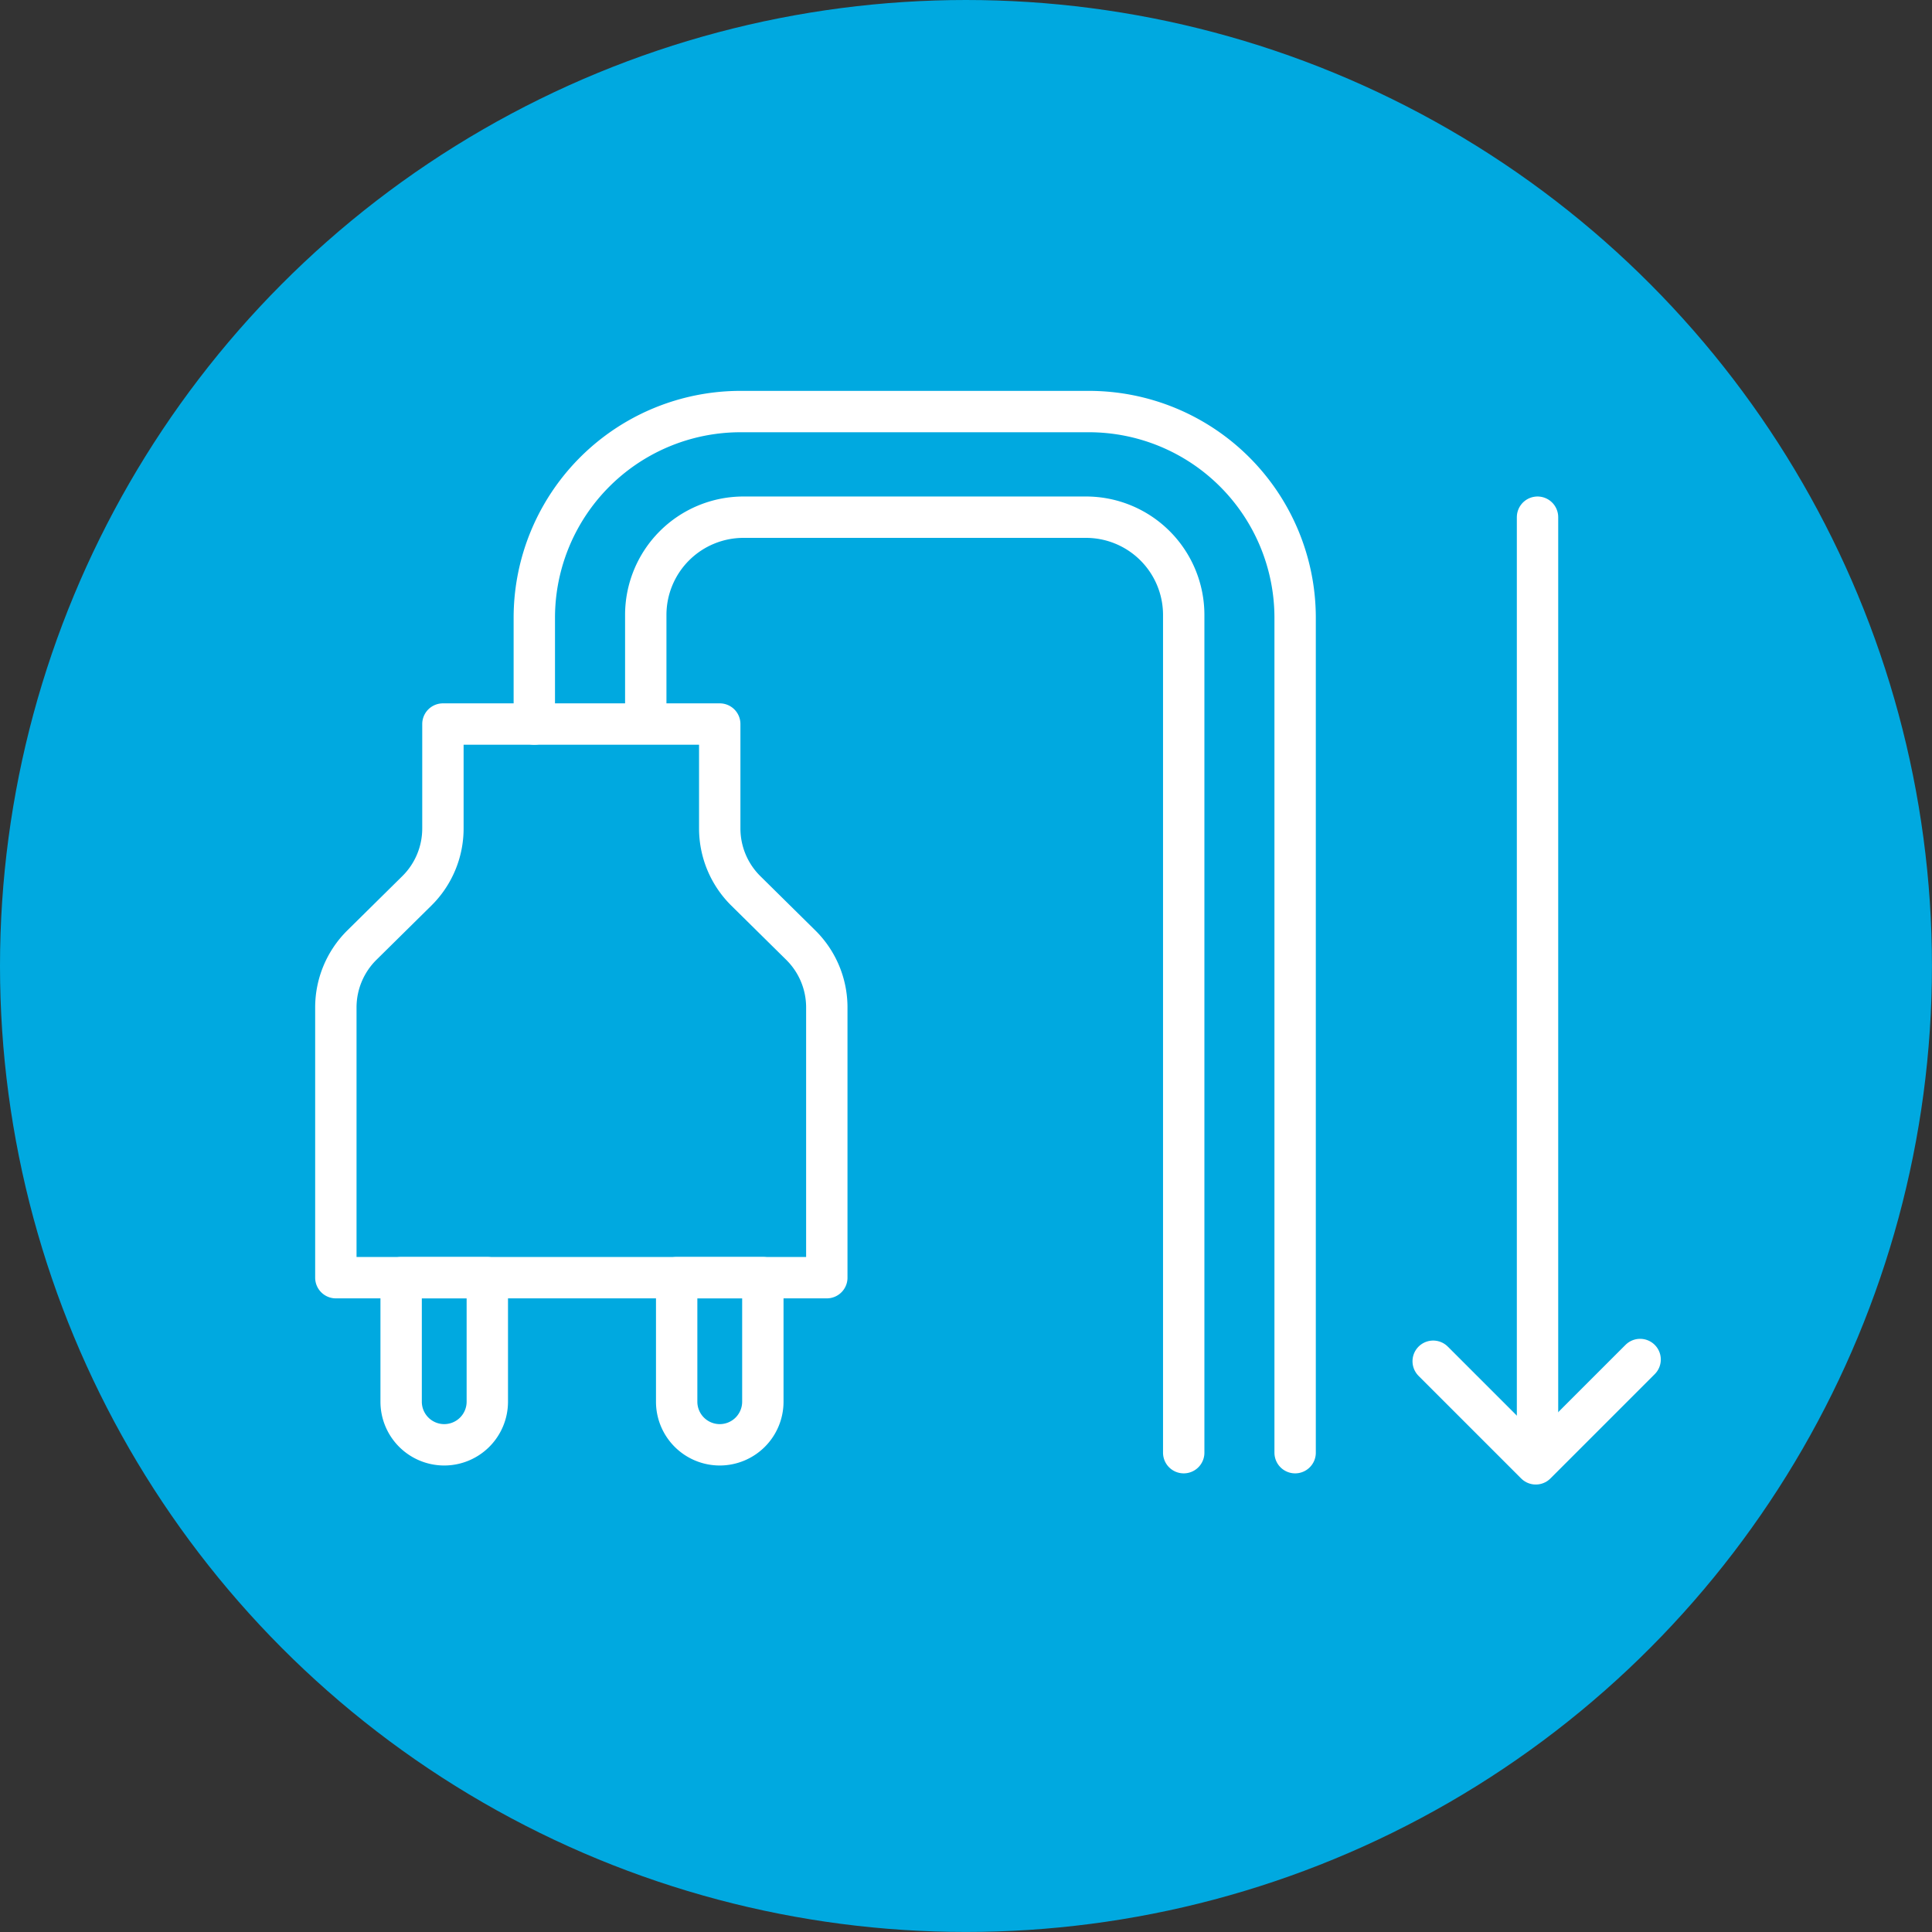 <svg xmlns="http://www.w3.org/2000/svg" width="46.699" height="46.699" viewBox="0 0 46.699 46.699">
  <rect x="0" y="0" width="46.699" height="46.699" fill="#333333" stroke="none"/>
  <g id="Group_16708" data-name="Group 16708" transform="translate(-225.544 -366.254)">
    <g id="Group_16706" data-name="Group 16706">
      <g id="Group_16705" data-name="Group 16705">
        <circle id="Ellipse_1394" data-name="Ellipse 1394" cx="23.349" cy="23.349" r="23.349" transform="translate(225.544 366.254)" fill="#00a9e0"/>
      </g>
    </g>
    <g id="Group_16707" data-name="Group 16707">
      <path id="Path_28193" data-name="Path 28193" d="M242.941,386.279v-2.524H236.25v2.524a2.118,2.118,0,0,1-.629,1.507l-1.33,1.313a2.12,2.12,0,0,0-.629,1.506v6.532h11.867v-6.532a2.115,2.115,0,0,0-.629-1.506l-1.33-1.313A2.122,2.122,0,0,1,242.941,386.279Z" fill="none" stroke="#fff" stroke-linecap="round" stroke-linejoin="round" stroke-width="1"/>
      <path id="Rectangle_7180" data-name="Rectangle 7180" d="M0,0H2.083a0,0,0,0,1,0,0V3A1.042,1.042,0,0,1,1.042,4.04h0A1.042,1.042,0,0,1,0,3V0A0,0,0,0,1,0,0Z" transform="translate(235.24 397.137)" fill="none" stroke="#fff" stroke-linecap="round" stroke-linejoin="round" stroke-width="1"/>
      <path id="Rectangle_7181" data-name="Rectangle 7181" d="M0,0H2.083a0,0,0,0,1,0,0V3A1.042,1.042,0,0,1,1.042,4.04h0A1.042,1.042,0,0,1,0,3V0A0,0,0,0,1,0,0Z" transform="translate(241.9 397.137)" fill="none" stroke="#fff" stroke-linecap="round" stroke-linejoin="round" stroke-width="1"/>
      <path id="Path_28194" data-name="Path 28194" d="M256.849,401.367V381.188a4.986,4.986,0,0,0-4.986-4.986h-8.417a4.986,4.986,0,0,0-4.987,4.986v2.567" fill="none" stroke="#fff" stroke-linecap="round" stroke-linejoin="round" stroke-width="1"/>
      <path id="Path_28195" data-name="Path 28195" d="M254.156,401.367V381.118a2.363,2.363,0,0,0-2.364-2.363h-8.276a2.363,2.363,0,0,0-2.363,2.363v2.195" fill="none" stroke="#fff" stroke-linecap="round" stroke-linejoin="round" stroke-width="1"/>
    </g>
    <line id="Line_184" data-name="Line 184" y2="22.423" transform="translate(262.708 378.755)" fill="none" stroke="#fff" stroke-linecap="round" stroke-linejoin="round" stroke-width="1"/>
    <path id="Path_28196" data-name="Path 28196" d="M260.186,399.157l2.48,2.48,2.522-2.522" fill="none" stroke="#fff" stroke-linecap="round" stroke-linejoin="round" stroke-width="1"/>
  </g>
</svg>
